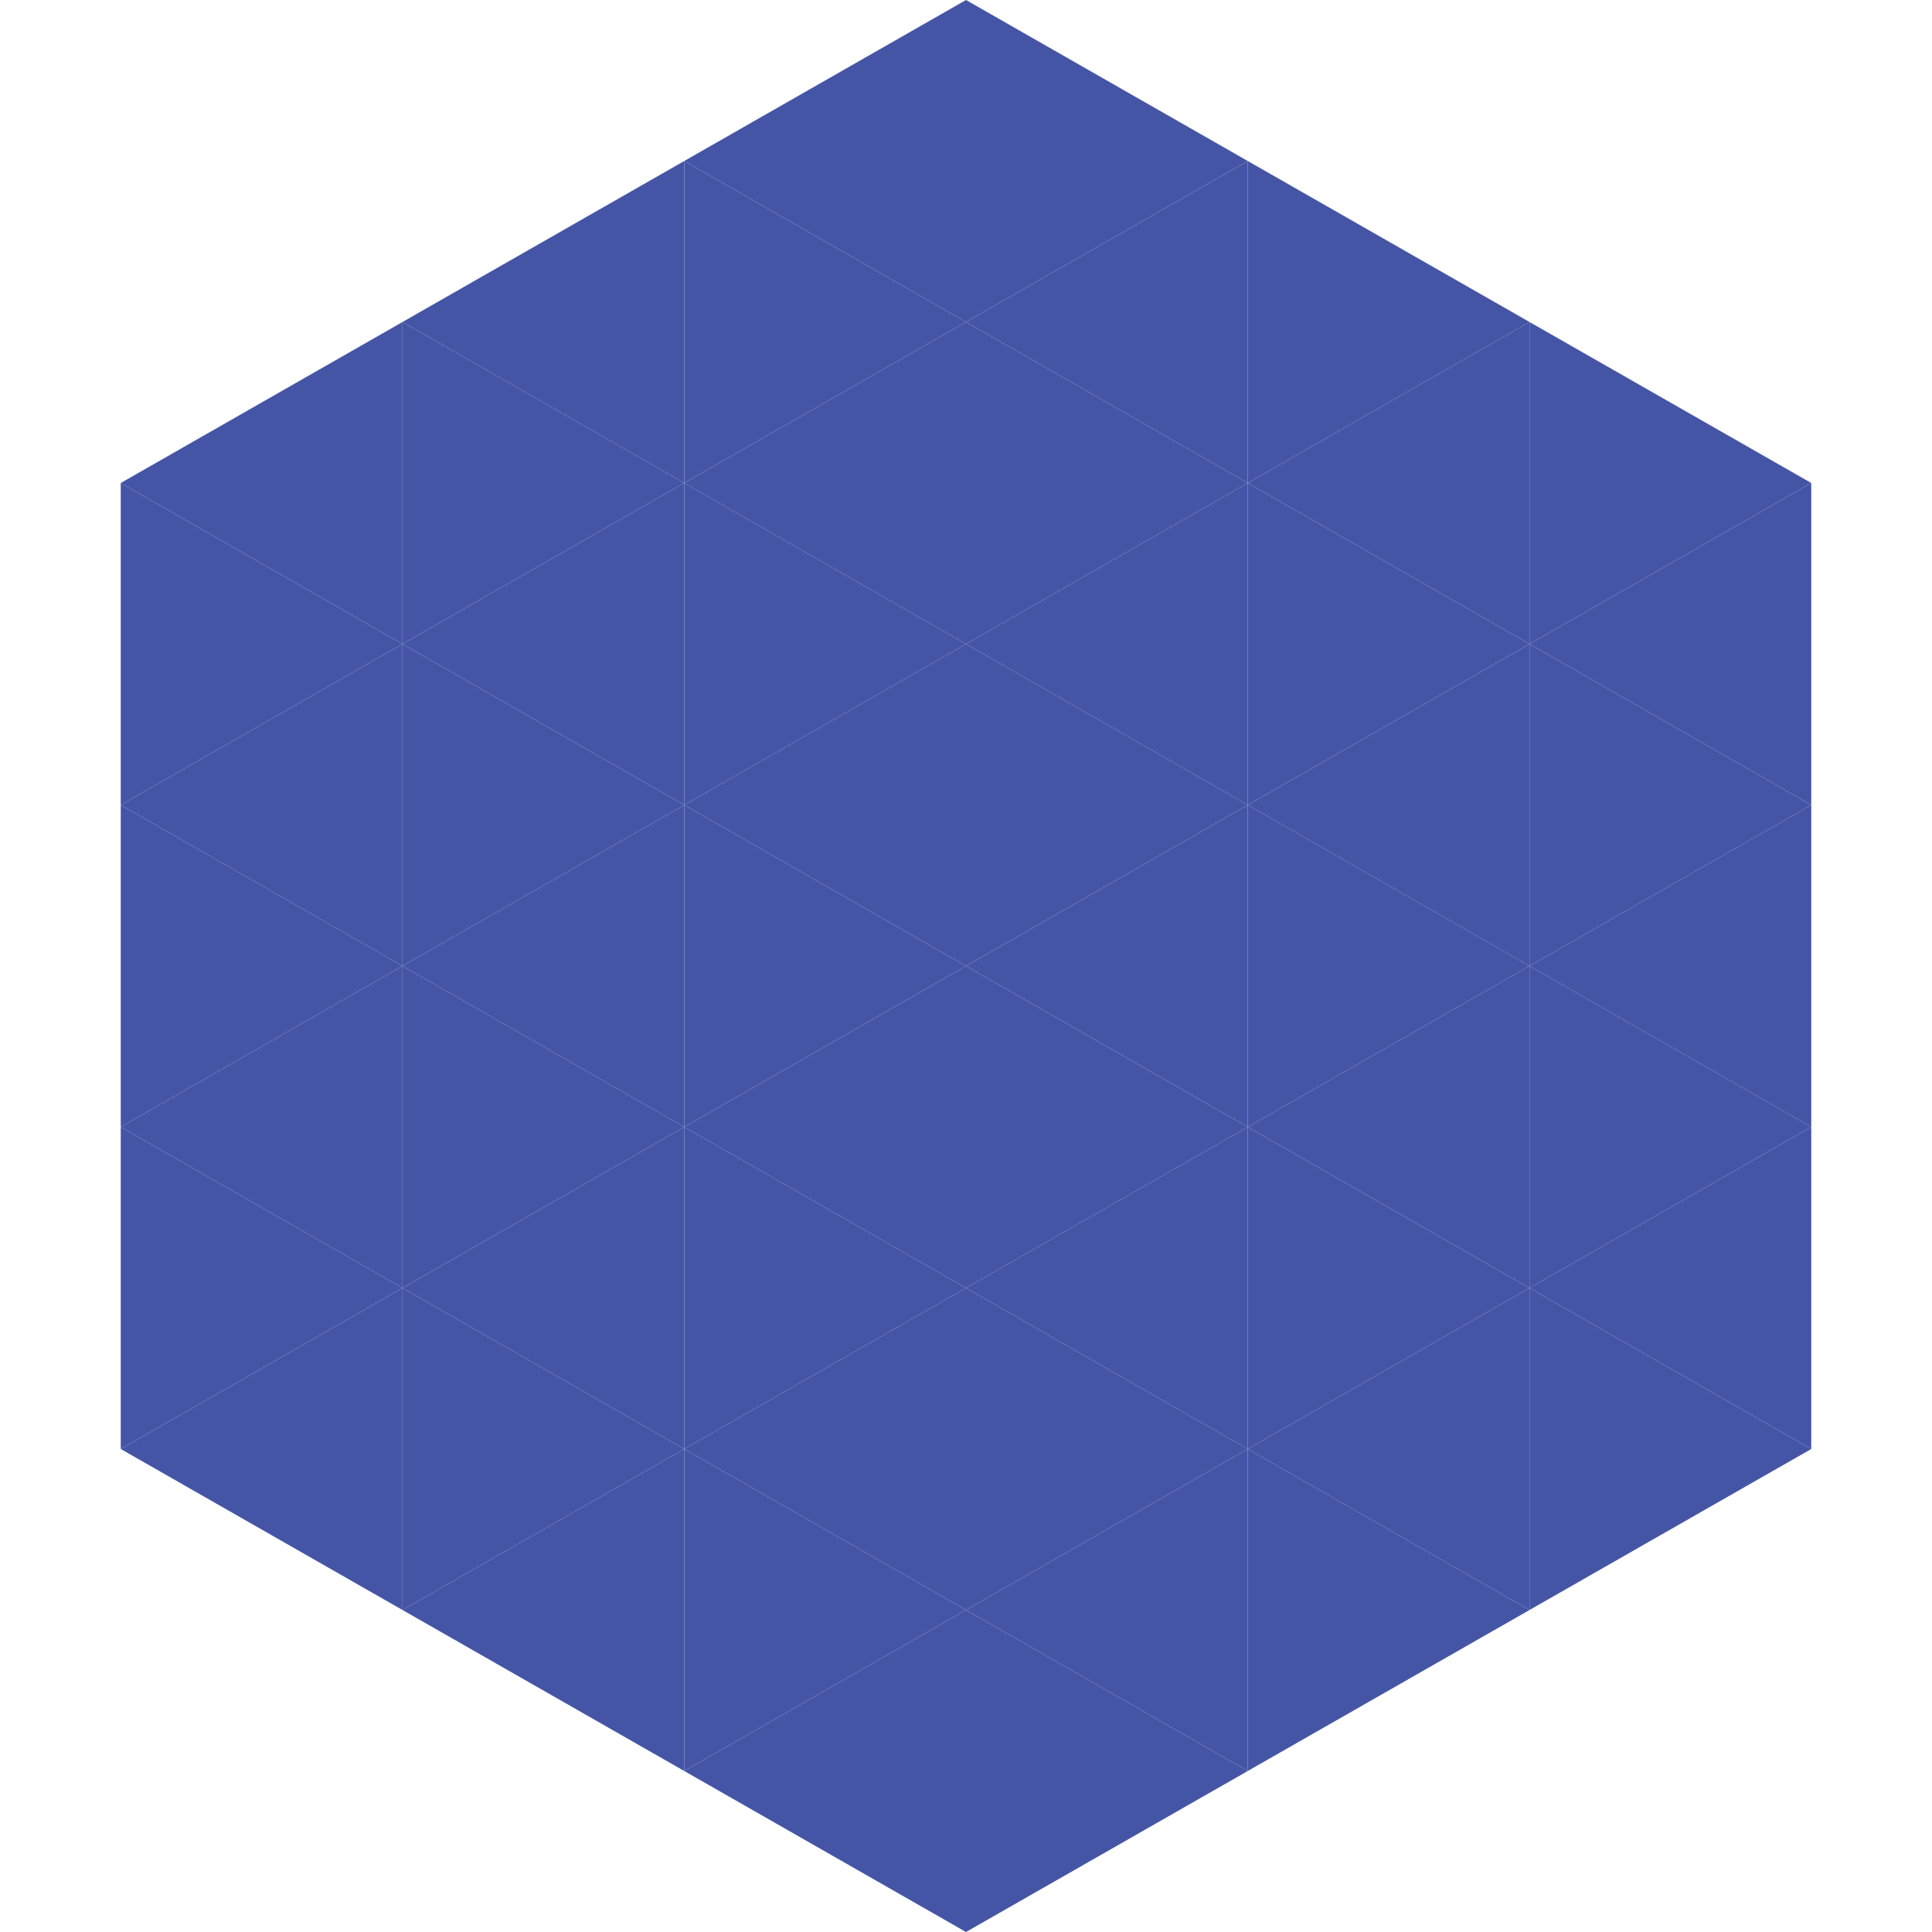 <?xml version="1.0"?>
<!-- Generated by SVGo -->
<svg width="240" height="240"
     xmlns="http://www.w3.org/2000/svg"
     xmlns:xlink="http://www.w3.org/1999/xlink">
<polygon points="50,40 15,60 50,80" style="fill:rgb(69,85,166)" />
<polygon points="190,40 225,60 190,80" style="fill:rgb(69,85,166)" />
<polygon points="15,60 50,80 15,100" style="fill:rgb(69,85,166)" />
<polygon points="225,60 190,80 225,100" style="fill:rgb(69,85,166)" />
<polygon points="50,80 15,100 50,120" style="fill:rgb(69,85,166)" />
<polygon points="190,80 225,100 190,120" style="fill:rgb(69,85,166)" />
<polygon points="15,100 50,120 15,140" style="fill:rgb(69,85,166)" />
<polygon points="225,100 190,120 225,140" style="fill:rgb(69,85,166)" />
<polygon points="50,120 15,140 50,160" style="fill:rgb(69,85,166)" />
<polygon points="190,120 225,140 190,160" style="fill:rgb(69,85,166)" />
<polygon points="15,140 50,160 15,180" style="fill:rgb(69,85,166)" />
<polygon points="225,140 190,160 225,180" style="fill:rgb(69,85,166)" />
<polygon points="50,160 15,180 50,200" style="fill:rgb(69,85,166)" />
<polygon points="190,160 225,180 190,200" style="fill:rgb(69,85,166)" />
<polygon points="15,180 50,200 15,220" style="fill:rgb(255,255,255); fill-opacity:0" />
<polygon points="225,180 190,200 225,220" style="fill:rgb(255,255,255); fill-opacity:0" />
<polygon points="50,0 85,20 50,40" style="fill:rgb(255,255,255); fill-opacity:0" />
<polygon points="190,0 155,20 190,40" style="fill:rgb(255,255,255); fill-opacity:0" />
<polygon points="85,20 50,40 85,60" style="fill:rgb(69,85,166)" />
<polygon points="155,20 190,40 155,60" style="fill:rgb(69,85,166)" />
<polygon points="50,40 85,60 50,80" style="fill:rgb(69,85,166)" />
<polygon points="190,40 155,60 190,80" style="fill:rgb(69,85,166)" />
<polygon points="85,60 50,80 85,100" style="fill:rgb(69,85,166)" />
<polygon points="155,60 190,80 155,100" style="fill:rgb(69,85,166)" />
<polygon points="50,80 85,100 50,120" style="fill:rgb(69,85,166)" />
<polygon points="190,80 155,100 190,120" style="fill:rgb(69,85,166)" />
<polygon points="85,100 50,120 85,140" style="fill:rgb(69,85,166)" />
<polygon points="155,100 190,120 155,140" style="fill:rgb(69,85,166)" />
<polygon points="50,120 85,140 50,160" style="fill:rgb(69,85,166)" />
<polygon points="190,120 155,140 190,160" style="fill:rgb(69,85,166)" />
<polygon points="85,140 50,160 85,180" style="fill:rgb(69,85,166)" />
<polygon points="155,140 190,160 155,180" style="fill:rgb(69,85,166)" />
<polygon points="50,160 85,180 50,200" style="fill:rgb(69,85,166)" />
<polygon points="190,160 155,180 190,200" style="fill:rgb(69,85,166)" />
<polygon points="85,180 50,200 85,220" style="fill:rgb(69,85,166)" />
<polygon points="155,180 190,200 155,220" style="fill:rgb(69,85,166)" />
<polygon points="120,0 85,20 120,40" style="fill:rgb(69,85,166)" />
<polygon points="120,0 155,20 120,40" style="fill:rgb(69,85,166)" />
<polygon points="85,20 120,40 85,60" style="fill:rgb(69,85,166)" />
<polygon points="155,20 120,40 155,60" style="fill:rgb(69,85,166)" />
<polygon points="120,40 85,60 120,80" style="fill:rgb(69,85,166)" />
<polygon points="120,40 155,60 120,80" style="fill:rgb(69,85,166)" />
<polygon points="85,60 120,80 85,100" style="fill:rgb(69,85,166)" />
<polygon points="155,60 120,80 155,100" style="fill:rgb(69,85,166)" />
<polygon points="120,80 85,100 120,120" style="fill:rgb(69,85,166)" />
<polygon points="120,80 155,100 120,120" style="fill:rgb(69,85,166)" />
<polygon points="85,100 120,120 85,140" style="fill:rgb(69,85,166)" />
<polygon points="155,100 120,120 155,140" style="fill:rgb(69,85,166)" />
<polygon points="120,120 85,140 120,160" style="fill:rgb(69,85,166)" />
<polygon points="120,120 155,140 120,160" style="fill:rgb(69,85,166)" />
<polygon points="85,140 120,160 85,180" style="fill:rgb(69,85,166)" />
<polygon points="155,140 120,160 155,180" style="fill:rgb(69,85,166)" />
<polygon points="120,160 85,180 120,200" style="fill:rgb(69,85,166)" />
<polygon points="120,160 155,180 120,200" style="fill:rgb(69,85,166)" />
<polygon points="85,180 120,200 85,220" style="fill:rgb(69,85,166)" />
<polygon points="155,180 120,200 155,220" style="fill:rgb(69,85,166)" />
<polygon points="120,200 85,220 120,240" style="fill:rgb(69,85,166)" />
<polygon points="120,200 155,220 120,240" style="fill:rgb(69,85,166)" />
<polygon points="85,220 120,240 85,260" style="fill:rgb(255,255,255); fill-opacity:0" />
<polygon points="155,220 120,240 155,260" style="fill:rgb(255,255,255); fill-opacity:0" />
</svg>
